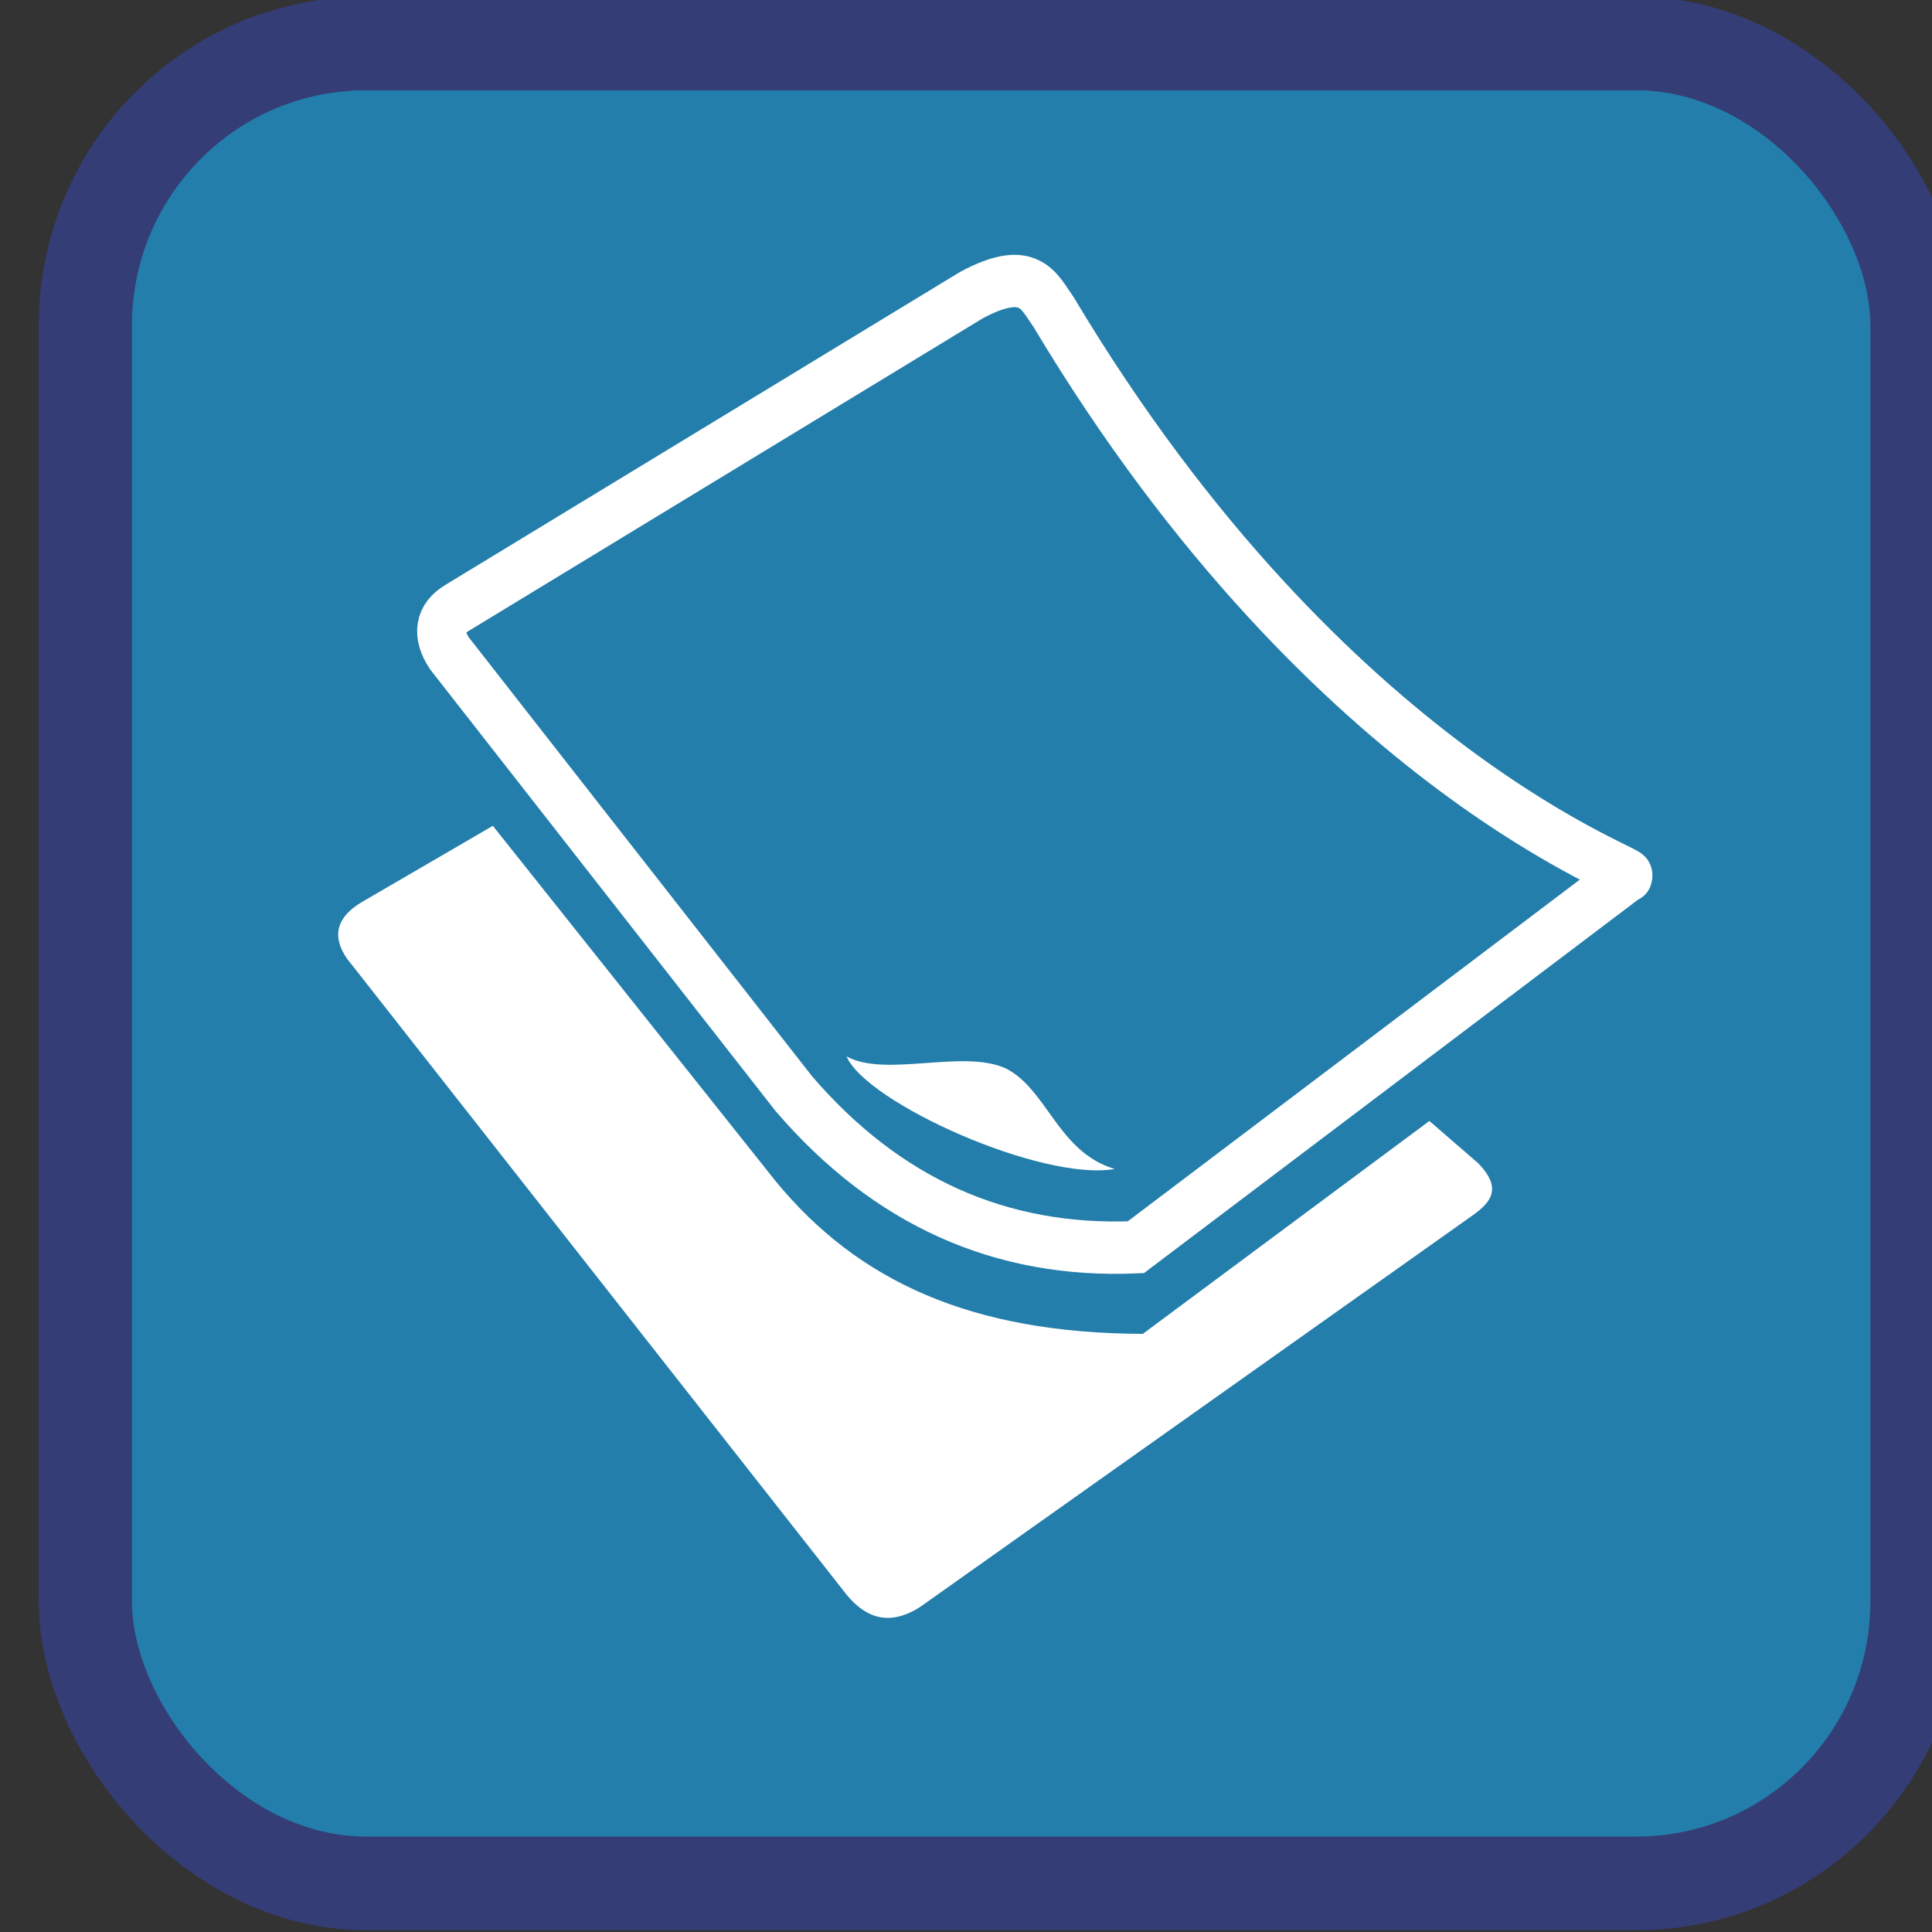 <svg id="svg1" width="27.323mm" height="27.323mm" version="1.1" viewBox="0 0 27.323 27.323" xmlns="http://www.w3.org/2000/svg"><rect x="0" y="0" width="27.323" height="27.323" fill="#333333" stroke="none"/><g id="layer1" transform="translate(-152.09 -7.52)"><g id="podlozhka" transform="translate(-41.2 -82.021)"><g id="guarante-4" transform="matrix(.091 0 0 .086 337.26 148.58)"><g id="g86-5" transform="translate(-935.5 -2.3357e-5)"><rect id="rect4-1-6-4-8-9-8-8-1-5" transform="matrix(10.948 0 0 11.637 -722.12 -1714.1)" x="8.111" y="88.919" width="26" height="26" ry="3.983" fill="#237eab" stroke="#343d75" stroke-linecap="round" stroke-linejoin="round" stroke-miterlimit="0" stroke-width="1.323" style="paint-order:fill markers stroke"/></g></g><g id="g3" transform="matrix(.732 0 0 .785 69.036 1.566)"><path id="path1" d="m191.69 134.54c-2.612 0.104-4.813-0.821-6.606-2.765l-6.657-7.937c-0.239-0.344-0.199-0.62 0.154-0.819l9.934-5.633c1.124-0.562 1.302-0.067 1.587 0.307 5.388 8.398 11.518 10.176 11.078 10.158z" fill="none" stroke="#fff" stroke-width=".943"/><path id="path2" d="m191.28 133.13c-1.405 0.23-4.798-1.192-5.178-2.028 0.752 0.387 2.248-0.137 3.078 0.217 0.803 0.381 1.007 1.508 2.1 1.81z" fill="#fff"/></g><path id="path3" d="m200.26 101.22-1.854 1.079c-0.363 0.217-0.423 0.484-0.212 0.795l7.073 9.005c0.276 0.332 0.608 0.44 1.033 0.17l7.815-5.539c0.249-0.178 0.434-0.376 0.079-0.739l-0.689-0.597-4.053 3.011c-2.428-8e-3 -4.032-0.746-5.192-2.159z" fill="#fff"/></g></g></svg>
